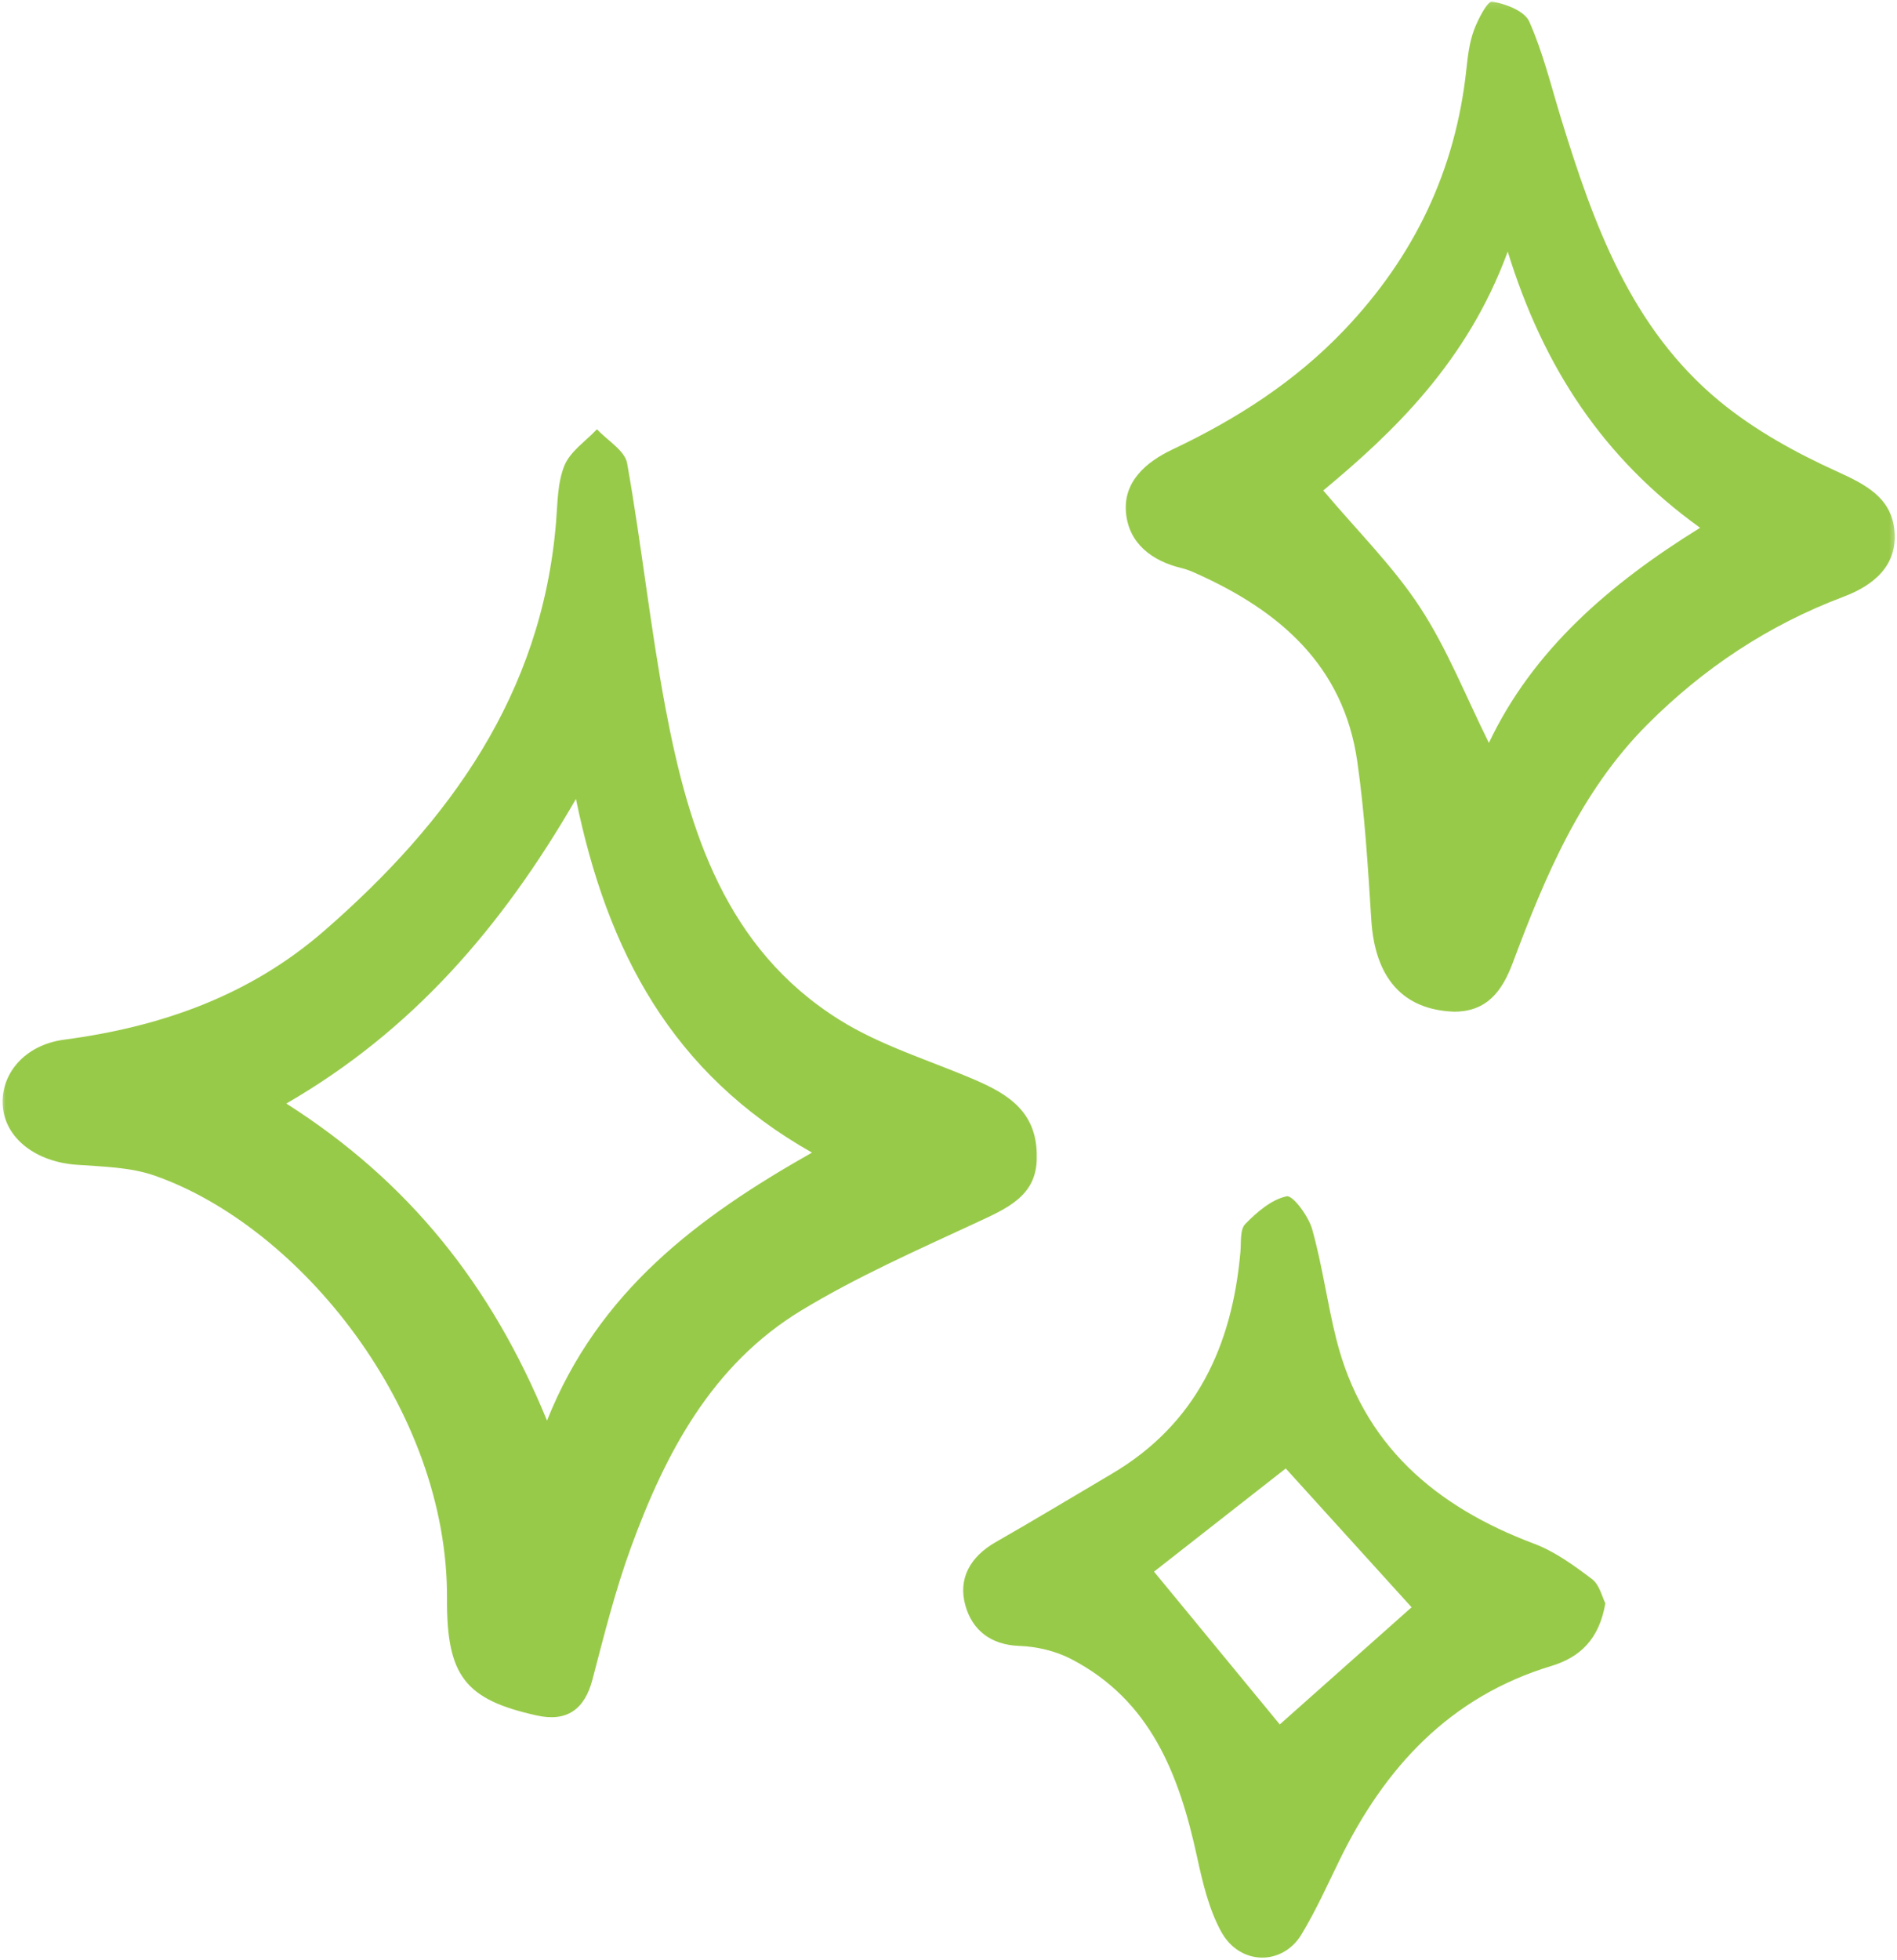 <?xml version="1.0" encoding="UTF-8"?>
<svg width="276px" height="285px" viewBox="0 0 276 285" version="1.1" xmlns="http://www.w3.org/2000/svg" xmlns:xlink="http://www.w3.org/1999/xlink">
    <!-- Generator: Sketch 60.1 (88133) - https://sketch.com -->
    <title>Group 3</title>
    <desc>Created with Sketch.</desc>
    <defs>
        <polygon id="path-1" points="0.646 0 152 0 152 189.333 0.646 189.333"></polygon>
        <polygon id="path-3" points="0 0.099 112.646 0.099 112.646 148 0 148"></polygon>
    </defs>
    <g id="Page-1" stroke="none" stroke-width="1" fill="none" fill-rule="evenodd">
        <g id="Group-3" transform="translate(-0.667, 0)">
            <g id="Clipped" transform="translate(0, 61.333)">
                <mask id="mask-2" fill="white">
                    <use xlink:href="#path-1"></use>
                </mask>
                <g id="Path"></g>
                <path d="M151.505,107.141 C151.464,112.641 147.125,114.438 142.635,116.521 C134.047,120.505 125.328,124.359 117.255,129.25 C104.25,137.135 97.474,149.984 92.448,163.766 C90.172,170.005 88.552,176.495 86.865,182.938 C85.729,187.276 83.135,189.13 78.776,188.161 C68.391,185.859 65.635,182.469 65.703,171.151 C65.854,143.661 44.328,117.042 23.156,109.641 C19.609,108.401 15.594,108.344 11.771,108.062 C5.969,107.635 1.552,104.328 1.089,99.719 C0.625,95.104 4.036,90.661 10.016,89.87 C24.141,88.005 37.021,83.458 47.859,74.021 C66.047,58.193 79.516,39.635 81.568,14.62 C81.797,11.833 81.766,8.859 82.797,6.354 C83.646,4.302 85.891,2.828 87.521,1.094 C89.036,2.734 91.583,4.193 91.911,6.047 C94.026,17.932 95.281,29.974 97.526,41.828 C100.891,59.604 106.297,76.635 122.755,86.958 C128.792,90.745 135.88,92.865 142.5,95.708 C147.422,97.828 151.677,100.453 151.505,107.141 Z M84.464,54.865 C73.646,73.589 60.583,88.62 42.323,99.161 C60.219,110.536 72.208,125.651 80.255,145.271 C87.755,126.422 102.266,115.646 118.807,106.297 C98.438,94.786 89.036,77.089 84.464,54.865 Z" id="Shape" fill="#98CA49" fill-rule="nonzero" mask="url(#mask-2)"></path>
            </g>
            <g id="Clipped" transform="translate(164, 0)">
                <mask id="mask-4" fill="white">
                    <use xlink:href="#path-3"></use>
                </mask>
                <g id="Path"></g>
                <path d="M48.208,147.135 C40.75,146.854 36.714,142.214 36.182,133.792 C35.693,126.104 35.234,118.391 34.146,110.771 C32.146,96.755 22.766,88.766 10.573,83.339 C9.932,83.052 9.271,82.786 8.589,82.625 C4.255,81.583 0.927,79.047 0.495,74.62 C0.047,70.052 3.432,67.182 7.219,65.385 C16.542,60.969 25.052,55.536 32.234,48.005 C42.432,37.307 48.448,24.766 50.016,10.068 C50.219,8.156 50.453,6.188 51.109,4.406 C51.693,2.818 53.099,0.12 53.766,0.229 C55.724,0.552 58.469,1.589 59.156,3.125 C61.151,7.594 62.318,12.427 63.76,17.135 C68.505,32.573 73.948,47.755 86.927,58.417 C91.995,62.578 97.964,65.865 103.964,68.583 C108.13,70.474 111.802,72.38 112.286,77.073 C112.818,82.229 109.281,85.135 104.875,86.792 C93.974,90.896 84.51,97.182 76.333,105.38 C66.63,115.104 61.464,127.469 56.76,140.042 C55.214,144.161 53,147.141 48.208,147.135 Z M29.193,71.333 C34.151,77.219 39.359,82.349 43.271,88.328 C47.24,94.391 49.932,101.292 53.292,108.042 C59.661,94.594 70.802,84.938 84.021,76.76 C69.927,66.63 61.24,53.453 56.031,36.589 C50.161,52.62 39.37,62.885 29.193,71.333 Z" id="Shape" fill="#98CA49" fill-rule="nonzero" mask="url(#mask-4)"></path>
            </g>
            <path d="M234.234,233.177 C233.349,238.344 230.615,241.01 226.375,242.292 C211.568,246.776 202.115,257.078 195.547,270.552 C193.781,274.177 192.109,277.875 190.031,281.323 C187.25,285.927 181.042,285.865 178.344,280.938 C176.536,277.635 175.63,273.74 174.818,270.005 C172.234,258.13 168.094,247.276 156.49,241.271 C154.24,240.109 151.51,239.464 148.979,239.375 C144.802,239.229 142.135,237.068 141.13,233.521 C140.01,229.573 141.849,226.385 145.531,224.281 C151.188,221.052 156.755,217.682 162.365,214.38 C174.698,207.13 179.932,195.771 181.141,182.062 C181.26,180.677 181.052,178.828 181.839,178.021 C183.531,176.286 185.641,174.458 187.859,173.984 C188.76,173.792 191.036,176.859 191.573,178.755 C193.042,183.974 193.755,189.401 195.068,194.672 C198.922,210.109 209.474,219.099 223.859,224.51 C226.901,225.651 229.677,227.677 232.302,229.661 C233.396,230.49 233.766,232.276 234.234,233.177 Z M206.042,233.755 C198.974,225.964 192.109,218.396 187.734,213.568 C181.667,218.318 174.672,223.792 168.568,228.573 C174.854,236.203 180.911,243.562 186.865,250.792 C193.172,245.188 200.078,239.052 206.042,233.755 Z" id="Shape" fill="#98CA49" fill-rule="nonzero"></path>
        </g>
    </g>
</svg>
